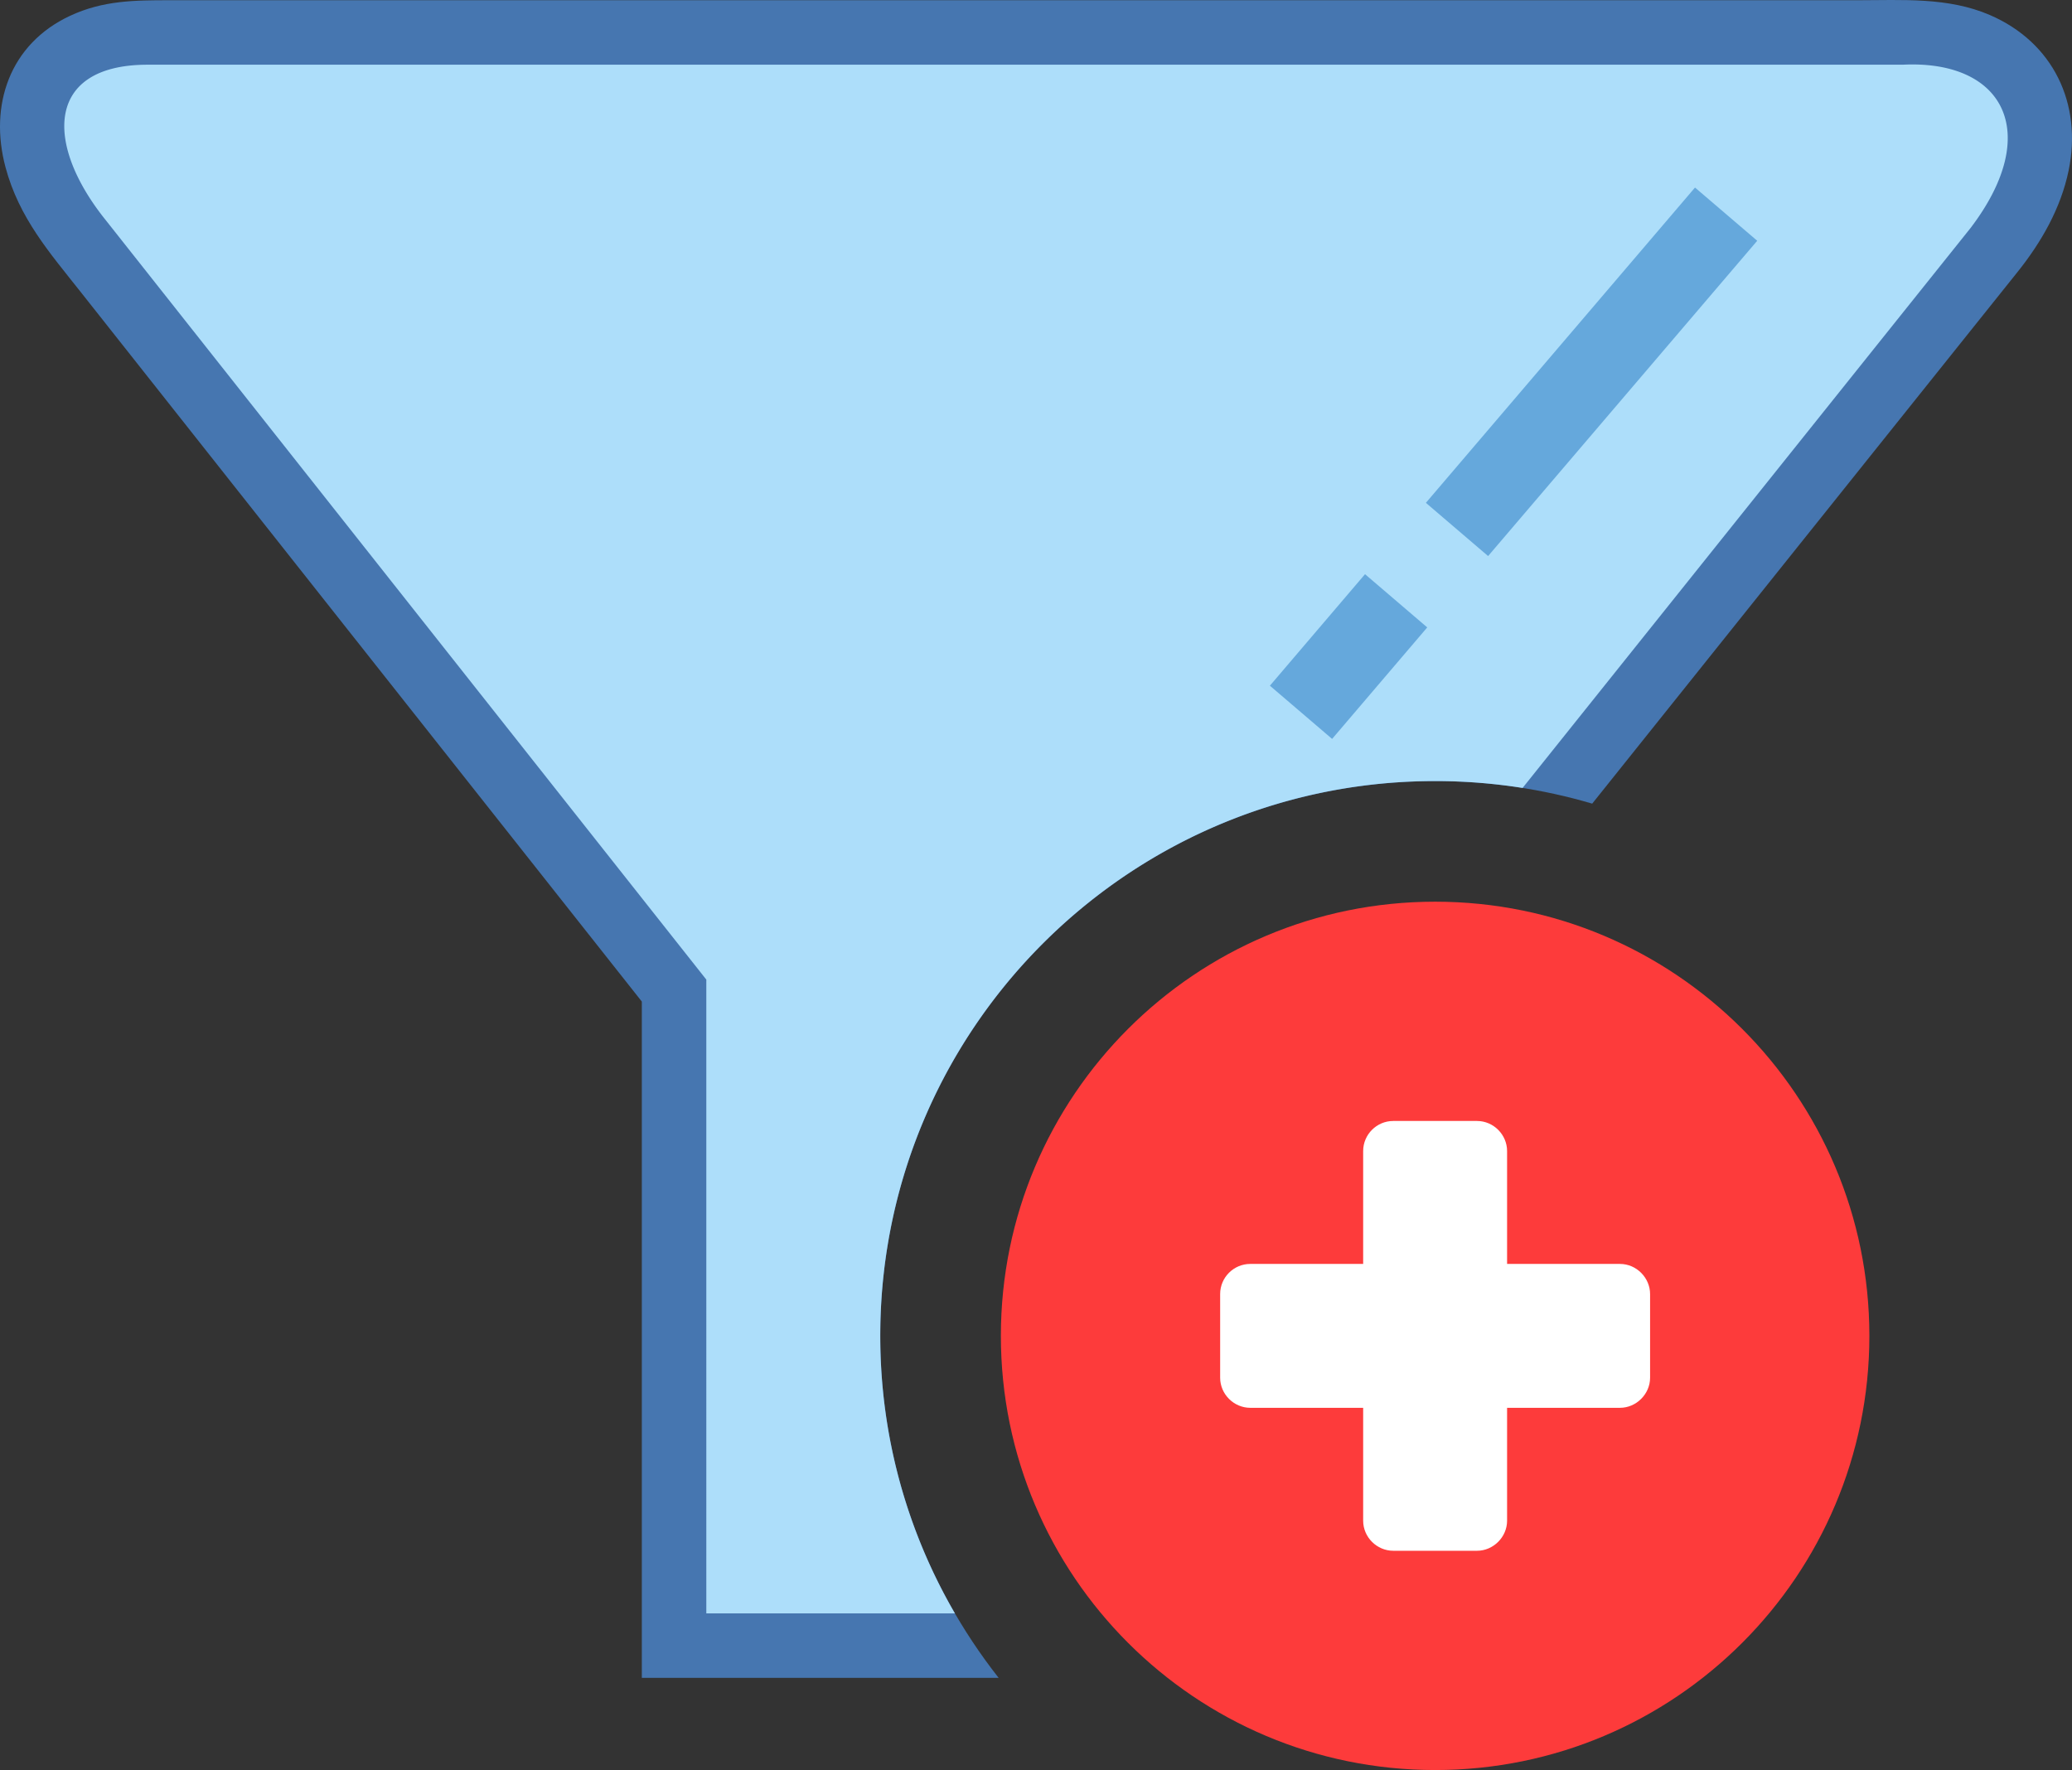 <svg xmlns="http://www.w3.org/2000/svg" shape-rendering="geometricPrecision" text-rendering="geometricPrecision" image-rendering="optimizeQuality" fill-rule="evenodd" clip-rule="evenodd" viewBox="0 0 512 437.463"><rect x="0" y="0" width="512" height="437.463" fill="#333333" stroke="none"/><path fill="#4676B0" fill-rule="nonzero" d="M246.767 414.678h-88.171V247.531L19.924 72.143c-7.67-9.698-15.206-18.27-18.561-30.801-4.102-15.326 1.014-30.459 15.919-37.421C25.454.092 33.34.057 41.93.057h417.081c11.019 0 22.361-.808 32.705 3.66 15.648 6.761 22.857 21.883 19.458 38.402-1.927 9.343-6.745 17.744-12.647 25.123L393.439 198.618c-12.308-3.629-25.334-5.578-38.814-5.578-37.855 0-72.142 15.357-96.949 40.164-24.805 24.806-40.161 59.1-40.161 96.955 0 31.842 10.932 61.192 29.252 84.519z"/><path fill="#ADDEFA" d="M235.959 398.741h-61.426V242.104L26.071 54.338C10.855 35.376 11.468 16.126 36.213 15.994h433.944c25.008-1.255 34.699 16.877 16.745 40.398L376.241 194.738a138.144 138.144 0 00-21.616-1.698c-37.855 0-72.142 15.357-96.949 40.164-24.805 24.806-40.161 59.1-40.161 96.955 0 24.958 6.719 48.385 18.444 68.582z"/><path fill="#65A8DC" fill-rule="nonzero" d="M434.216 59.504l-66.499 77.924-15.374-13.153 66.499-77.924 15.374 13.153zm-81.54 95.559l-23.506 27.559-15.374-13.153 23.506-27.56 15.374 13.154z"/><path fill="#FD3B3B" fill-rule="nonzero" d="M354.625 222.851c59.256 0 107.306 48.05 107.306 107.306 0 59.259-48.05 107.306-107.306 107.306-59.258 0-107.306-48.047-107.306-107.306 0-59.256 48.048-107.306 107.306-107.306z"/><path fill="#fff" d="M407.743 319.814v20.689c0 4.032-3.404 7.435-7.438 7.435h-27.897v27.897c0 4.039-3.397 7.435-7.435 7.435h-20.694c-4.038 0-7.435-3.344-7.435-7.435v-27.897h-27.899c-4.032 0-7.438-3.344-7.438-7.435v-20.689c0-4.091 3.345-7.436 7.438-7.436h27.899v-27.895c0-4.092 3.344-7.437 7.435-7.437h20.694c4.091 0 7.435 3.399 7.435 7.437v27.895h27.897c4.093 0 7.438 3.454 7.438 7.436z"/></svg>
